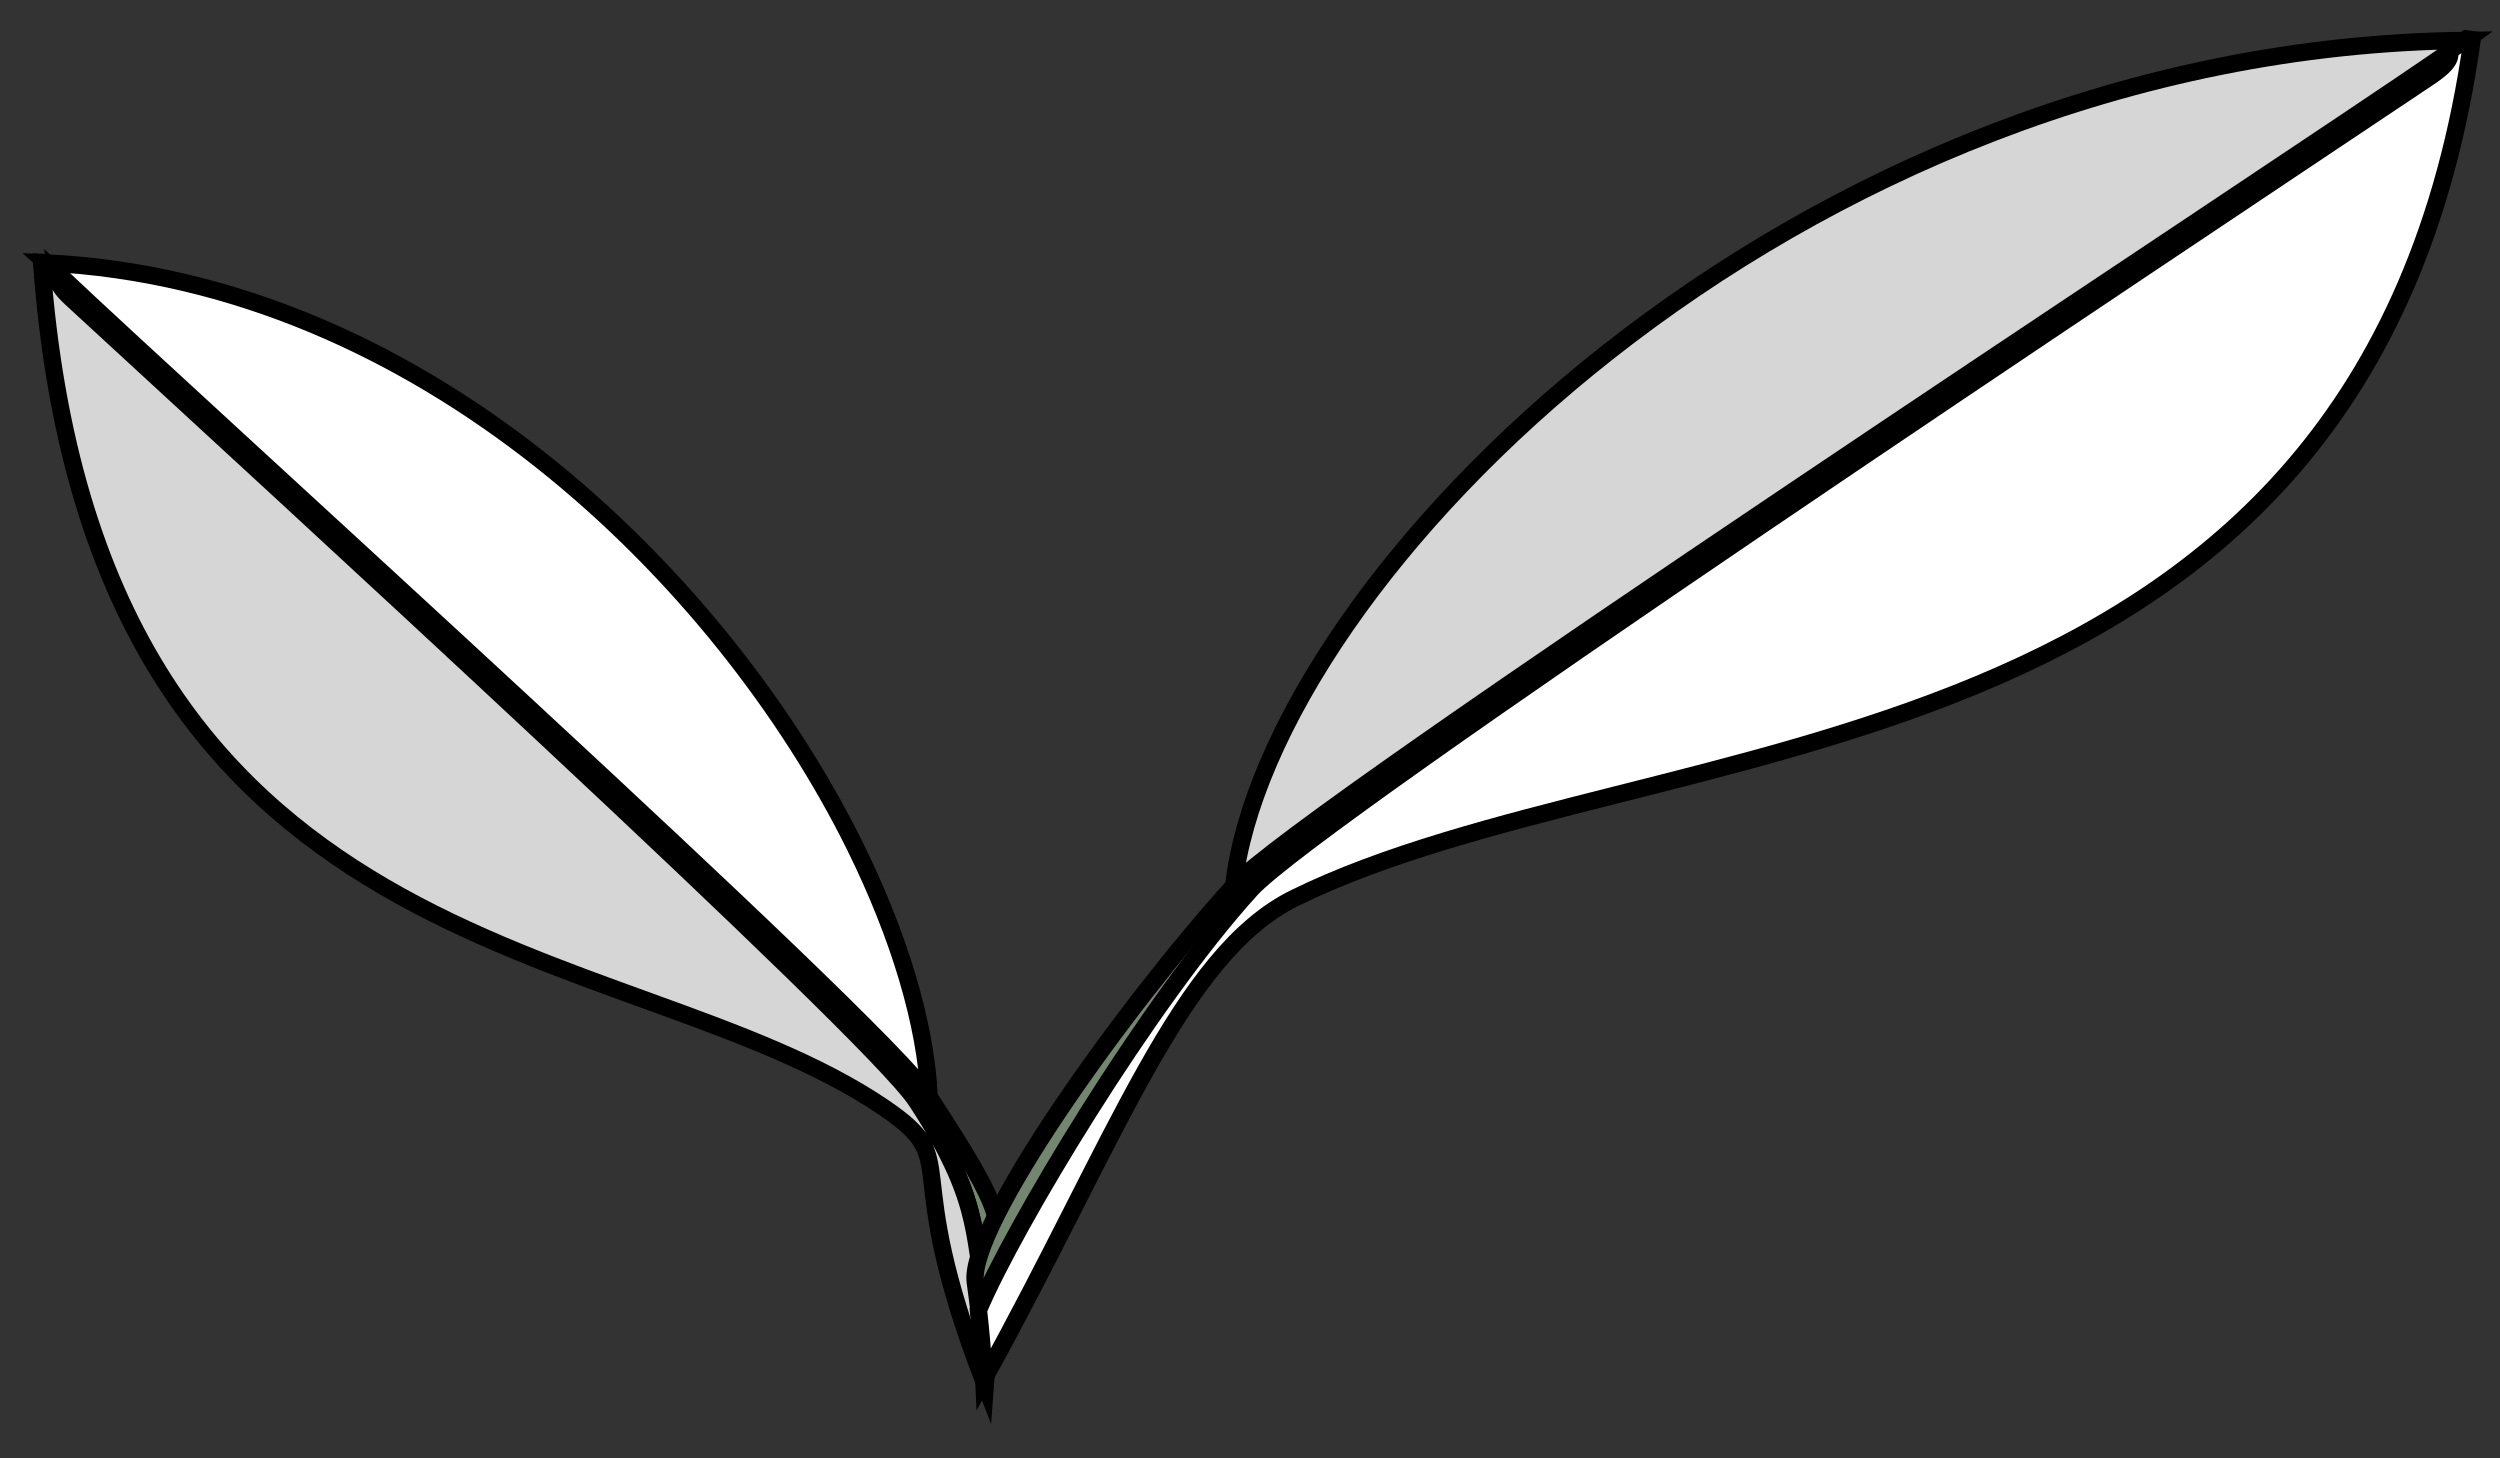 <?xml version="1.0" encoding="UTF-8"?> <svg xmlns="http://www.w3.org/2000/svg" width="36" height="21" viewBox="0 0 36 21" fill="none"><rect x="0" y="0" width="36" height="21" fill="#333333" stroke="none"/><path d="M1.027 4.297C3.892 6.938 12.536 14.842 13.193 15.848C13.201 15.859 13.209 15.872 13.217 15.885C14.222 17.43 13.962 17.866 14.263 18.943C14.289 18.69 14.316 18.428 14.326 18.358C14.433 17.604 14.515 17.53 13.372 15.784C12.669 14.713 2.884 5.885 0.829 3.941C0.842 4.01 0.784 4.073 1.027 4.297Z" fill="#738670" stroke="black" stroke-width="0.25" stroke-miterlimit="10"></path><path d="M0.664 3.786L0.837 3.944C2.892 5.891 12.678 14.719 13.38 15.787C13.329 14.739 12.952 13.484 12.313 12.187C10.394 8.309 6.061 4.05 0.664 3.786Z" fill="white" stroke="black" stroke-width="0.25" stroke-miterlimit="10"></path><path d="M0.599 3.778C1.353 14.085 8.981 13.409 12.722 15.945C13.915 16.757 12.908 16.655 14.187 19.943C14.211 19.61 14.242 19.316 14.281 19.006L14.263 18.943C13.962 17.866 14.222 17.43 13.217 15.885C13.209 15.872 13.201 15.859 13.192 15.848C12.534 14.842 3.892 6.939 1.027 4.297C0.784 4.073 0.847 4.01 0.829 3.938L0.655 3.78L0.599 3.778Z" fill="white" fill-opacity="0.8" stroke="black" stroke-width="0.25" stroke-miterlimit="10"></path><path d="M35.285 0.731C35.262 0.806 35.339 0.875 35 1.102C31.003 3.777 18.954 11.775 18.023 12.81C16.531 14.468 14.6 17.689 14.097 18.87C14.081 18.739 14.064 18.603 14.044 18.46C13.94 17.663 16.155 14.533 17.785 12.737C17.969 12.535 18.579 12.074 19.471 11.429C23.424 8.588 32.946 2.343 35.285 0.731Z" fill="#738670" stroke="black" stroke-width="0.25" stroke-miterlimit="10"></path><path d="M35.502 0.582L35.274 0.747C32.404 2.72 18.766 11.651 17.765 12.755C18.269 8.343 25.771 0.694 35.502 0.582Z" fill="white" fill-opacity="0.8" stroke="black" stroke-width="0.25" stroke-miterlimit="10"></path><path d="M35.599 0.572C34.082 11.386 23.81 10.391 18.645 12.931C16.995 13.74 16.057 16.446 14.168 19.86C14.153 19.503 14.127 19.197 14.089 18.865C14.586 17.684 16.516 14.456 18.015 12.805C18.954 11.77 31.003 3.772 35 1.097C35.332 0.87 35.262 0.8 35.285 0.726L35.514 0.56L35.599 0.572Z" fill="white" stroke="black" stroke-width="0.25" stroke-miterlimit="10"></path></svg> 